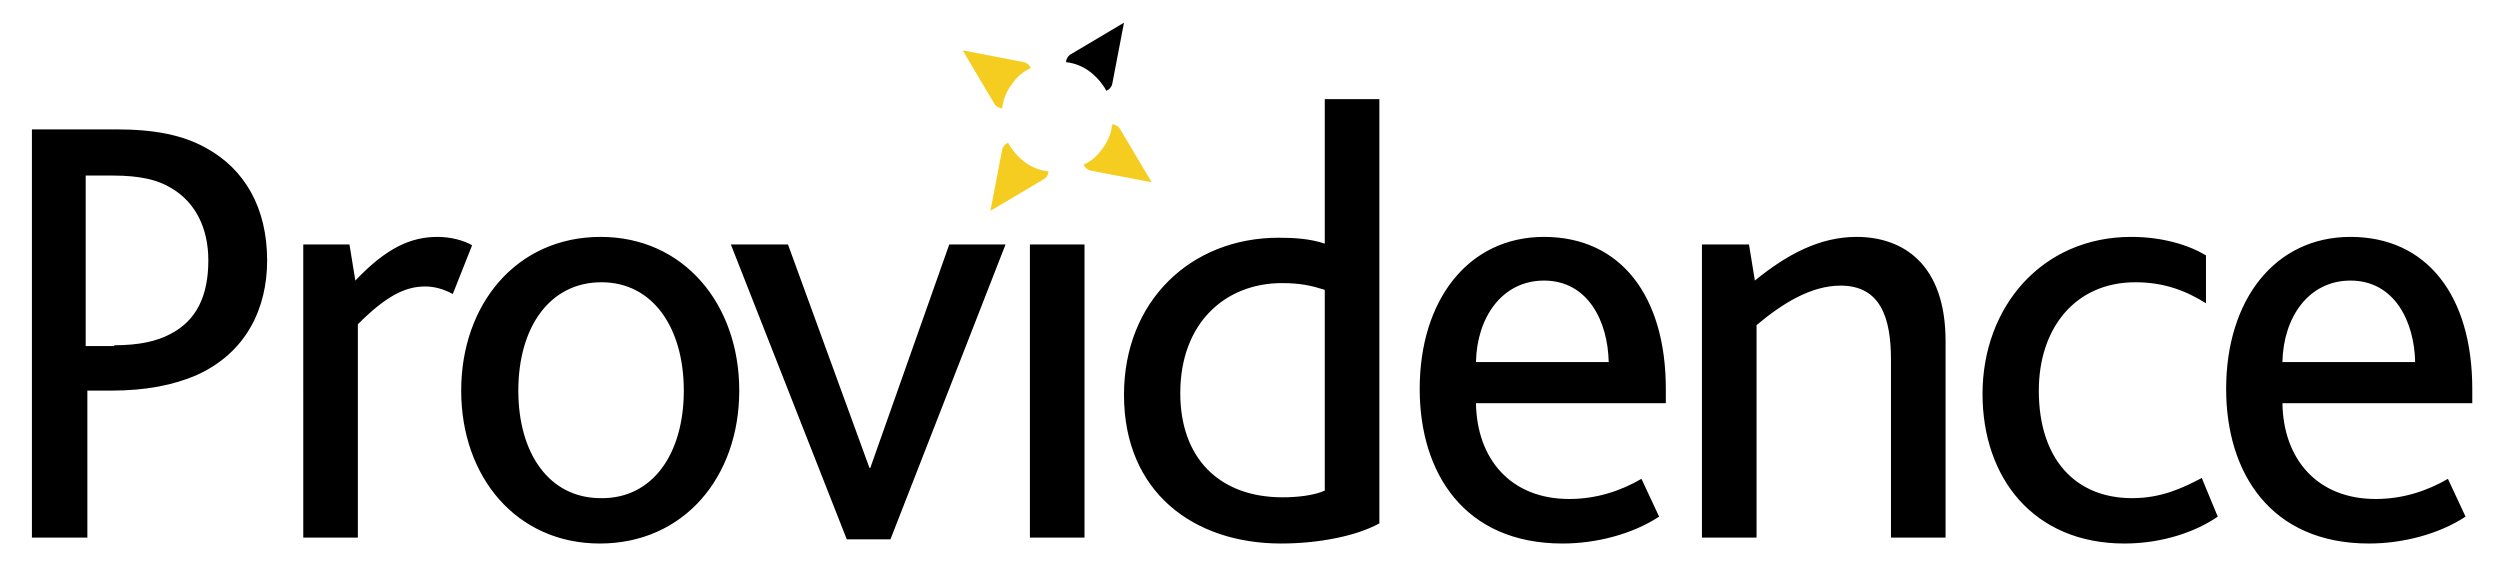 <svg xmlns="http://www.w3.org/2000/svg" xml:space="preserve" id="Layer_1" x="0" y="0" style="enable-background:new 0 0 297.6 68" version="1.1" viewBox="0 0 297.6 68">
  <style>
    .st0{fill:#f5cd21}
  </style>
  <path d="M3.8 15.4h10c4.7 0 8 .7 10.7 2.2 4.6 2.5 7.3 7.1 7.3 13.4 0 5.6-2.4 11-8.5 13.7-2.6 1.1-5.8 1.8-10.1 1.8h-2.8V64H3.8V15.4zm9.8 25.7c3 0 5.1-.5 6.6-1.3 3.2-1.6 4.6-4.6 4.6-8.8 0-3.8-1.5-6.9-4.4-8.6-1.6-1-3.8-1.5-6.9-1.5h-3.3v20.3h3.4zM36.1 29.1h5.5l.7 4.3c3.7-3.9 6.6-5.2 9.8-5.2 1.5 0 3.1.4 4.1 1L53.9 35c-1.1-.6-2.2-.9-3.3-.9-2.5 0-4.8 1.3-8 4.5V64h-6.5V29.1zM54.9 46.5c0-10.3 6.6-18.3 16.6-18.3 9.9 0 16.5 8 16.5 18.3s-6.6 18.2-16.6 18.2c-9.9 0-16.5-7.9-16.5-18.2zm26.5 0c0-7.5-3.7-12.9-9.8-12.9-6.2 0-9.9 5.4-9.9 12.9s3.7 12.8 9.8 12.8c6.2.1 9.9-5.3 9.9-12.8zM87 29.1h6.8l9.7 26.6h.1l9.4-26.6h6.7L106 64.2h-5.2L87 29.1zM122.6 29.1h6.5V64h-6.5V29.1zM133.8 47c0-11.2 8-18.7 18.4-18.7 1.8 0 3.7.1 5.5.7V11.8h6.5v50.5c-2.7 1.5-7.2 2.4-11.7 2.4-10.4 0-18.7-6.1-18.7-17.7zm23.9 11.4V34.5c-1.6-.5-2.9-.8-5.1-.8-6.7 0-12.1 4.7-12.1 13.1 0 7.7 4.6 12.4 12.2 12.4 1.6 0 3.7-.2 5-.8zM169 46.3c0-10.6 5.8-18.1 14.8-18.1 9.1 0 14.5 7 14.5 18.1V48h-22.6c.1 6.6 4.1 11.4 11.1 11.4 3.3 0 6.2-1 8.6-2.4l2.1 4.5c-3.2 2.1-7.5 3.2-11.5 3.2-11.7 0-17-8.4-17-18.4zm22.5-3.2c-.1-4.9-2.5-9.7-7.7-9.7-5 0-8 4.4-8.1 9.7h15.8zM202.7 29.1h5.5l.7 4.3c3.8-3.1 7.7-5.2 12.1-5.2 5.5 0 10.6 3.2 10.6 12.4V64h-6.5V42.8c0-4.9-1.2-8.8-6-8.8-3.5 0-6.9 2.1-10 4.7V64h-6.5V29.1zM236 46.9c0-10.4 7.1-18.7 17.7-18.7 3.8 0 6.9 1 8.9 2.2v5.7c-2.4-1.5-5-2.5-8.4-2.5-7.2 0-11.5 5.5-11.5 12.9 0 8.2 4.4 12.8 11.1 12.8 3.5 0 6-1.2 8.3-2.4l1.9 4.6c-2.6 1.8-6.6 3.2-11.1 3.2-10.9 0-16.9-7.9-16.9-17.8zM265 46.3c0-10.6 5.8-18.1 14.8-18.1 9.1 0 14.5 7 14.5 18.1V48h-22.6c.1 6.6 4.1 11.4 11.1 11.4 3.3 0 6.2-1 8.6-2.4l2.1 4.5c-3.2 2.1-7.5 3.2-11.5 3.2-11.7 0-17-8.4-17-18.4zm22.5-3.2c-.1-4.9-2.5-9.7-7.7-9.7-5 0-8 4.4-8.1 9.7h15.8zM131.7 10.8c.3-.1.6-.4.7-.8l1.4-7.3-6.4 3.8c-.3.2-.5.6-.5.9 1 .1 2 .5 2.8 1.1.8.6 1.5 1.4 2 2.3z"/>
  <path d="M122.7 8.1c-.1-.3-.4-.6-.8-.7L114.6 6l3.8 6.4c.2.3.6.5.9.5.1-1 .5-2 1.1-2.8.6-.9 1.4-1.6 2.3-2zM120 17c-.3.1-.6.4-.7.8l-1.4 7.3 6.4-3.8c.3-.2.5-.5.5-.9-1-.1-2-.5-2.8-1.1-.8-.6-1.5-1.4-2-2.3zM133.3 15.3c-.2-.3-.6-.5-.9-.5-.1 1-.5 2-1.1 2.8-.6.9-1.4 1.6-2.3 2 .1.3.4.6.8.7l7.3 1.4-3.8-6.4z" class="st0"/>
</svg>
